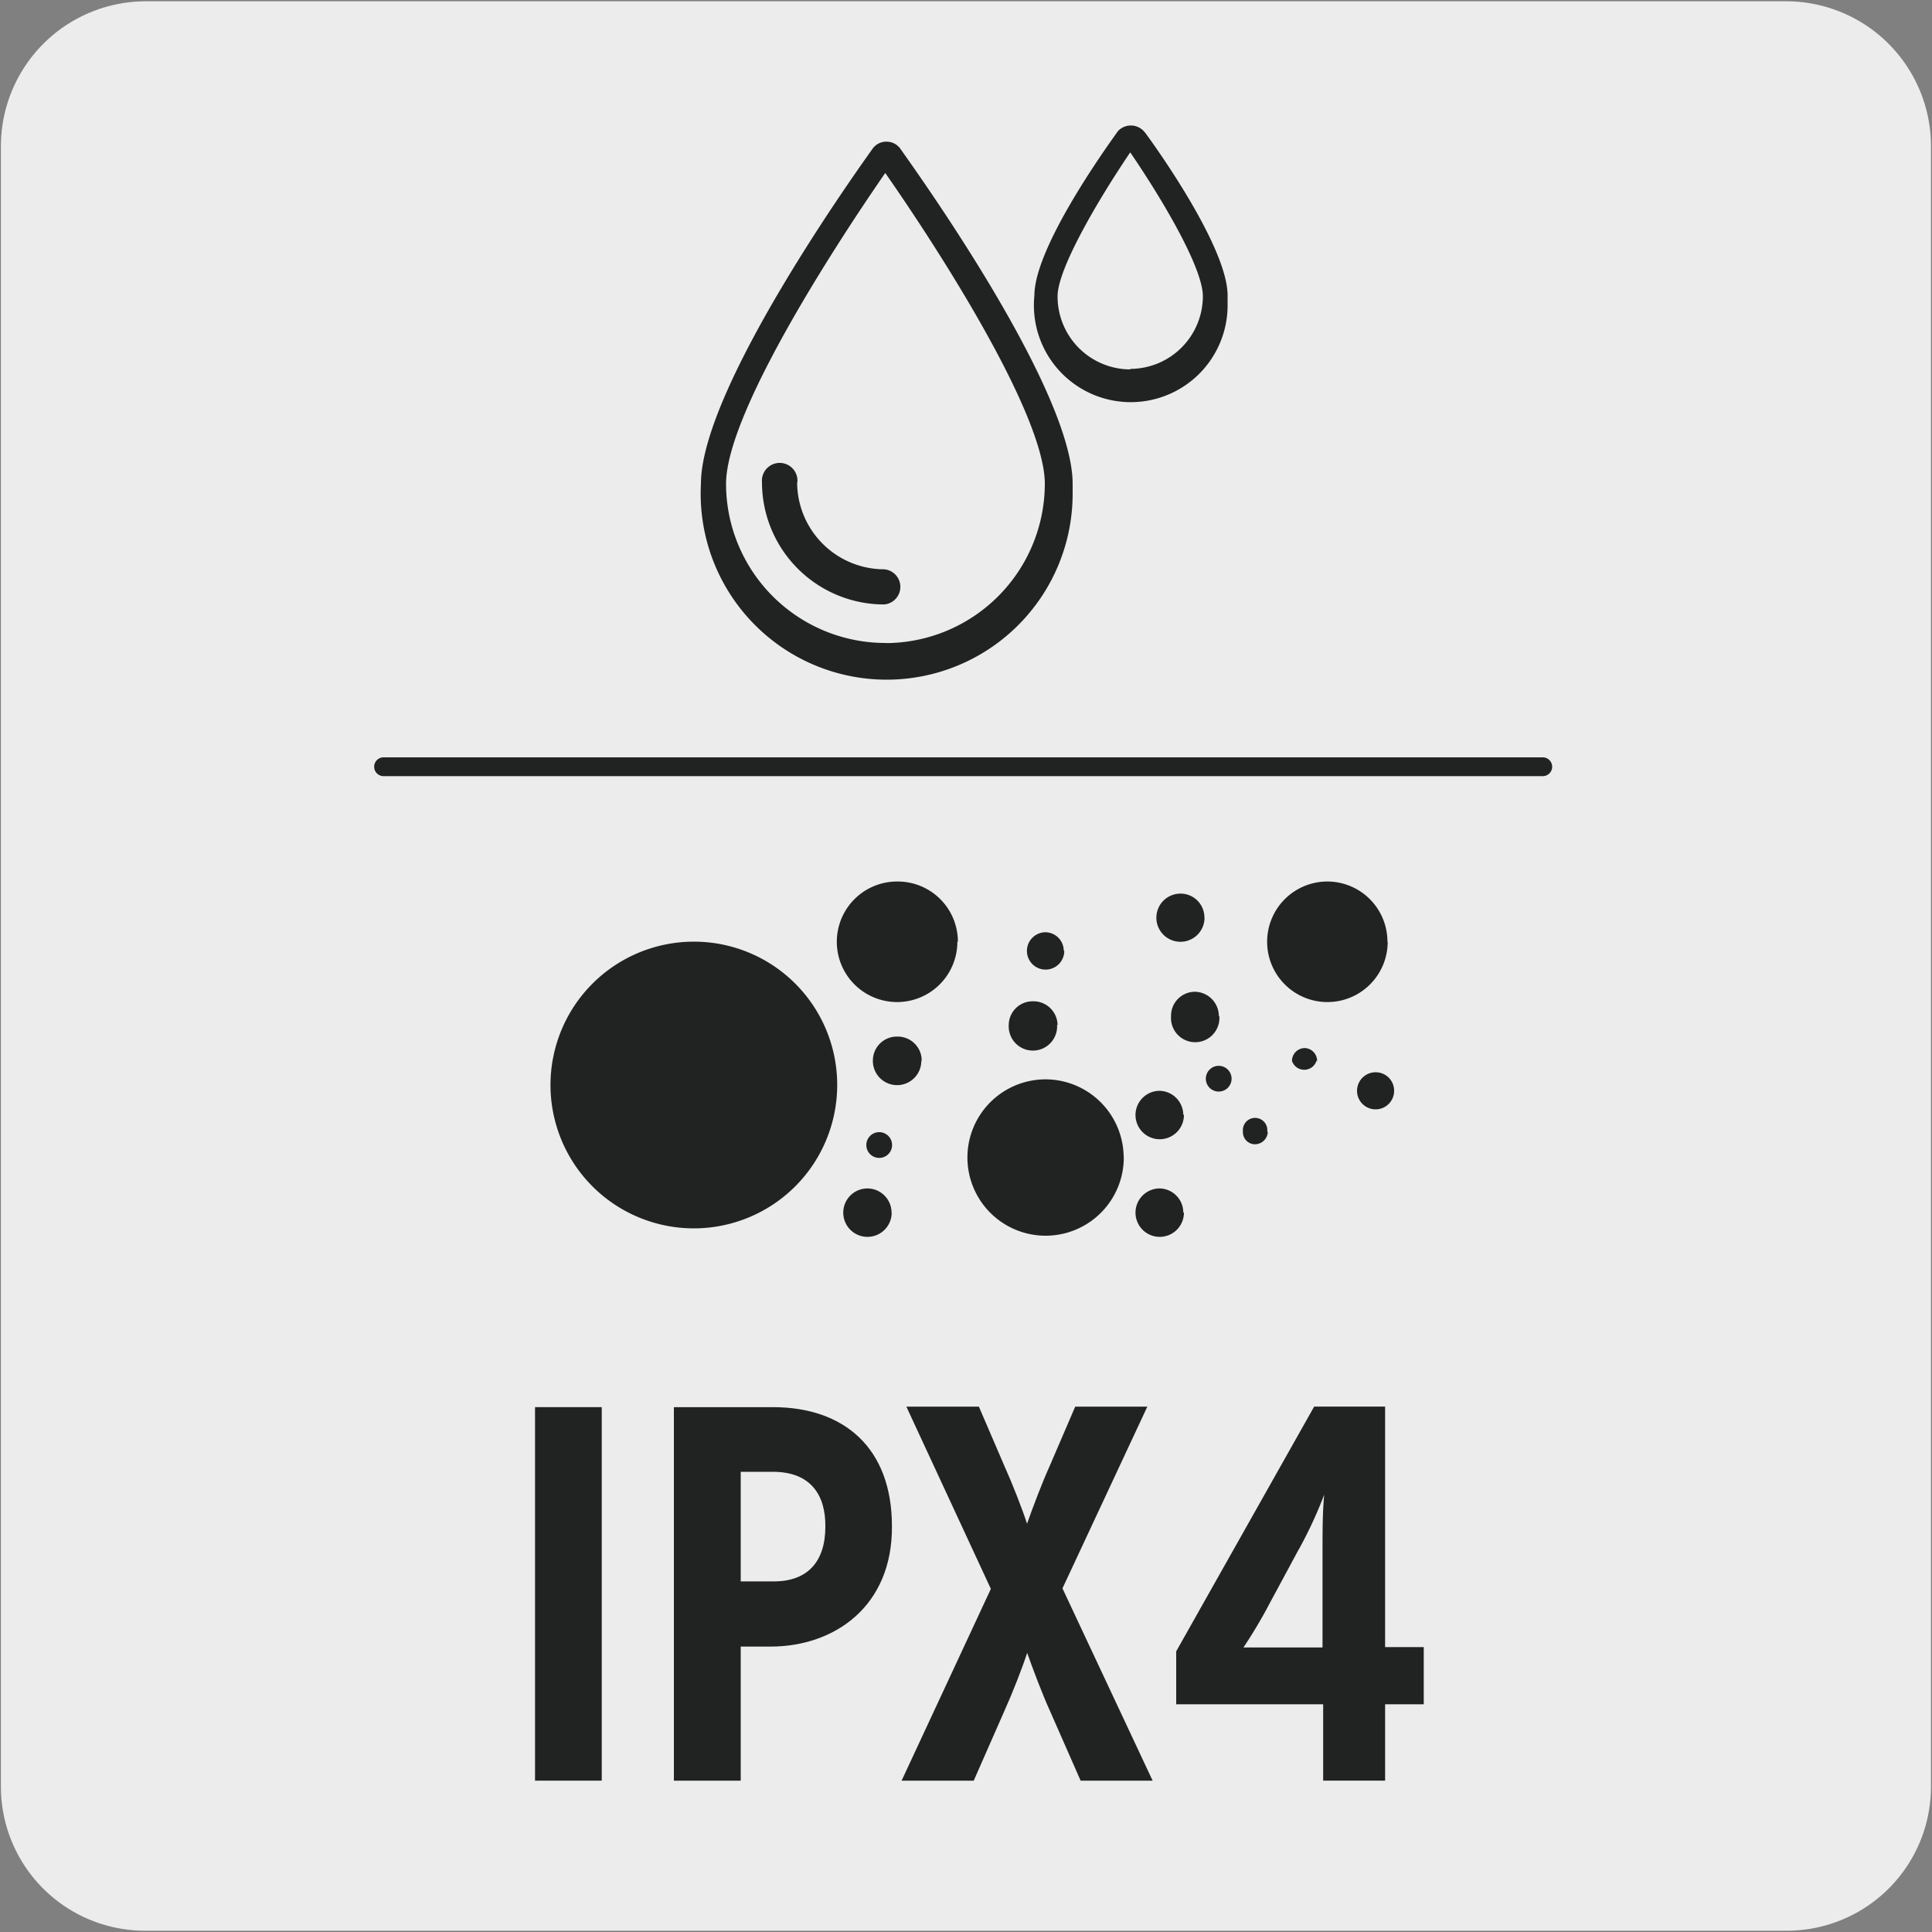 <svg viewBox="0 0 150 150" xmlns="http://www.w3.org/2000/svg"><rect x="0" y="0" width="150" height="150" fill="#808080" stroke="none"/><path d="m11.32.1h127.32a11.25 11.25 0 0 1 11.28 11.21v127.4a11.19 11.19 0 0 1 -11.2 11.19h-127.45a11.19 11.19 0 0 1 -11.2-11.19v-127.37a11.26 11.26 0 0 1 11.25-11.24z" fill="#edecec"/><g fill="#212322"><path d="m119.78 60.26h-90a.73.73 0 0 1 0-1.46h90a.73.73 0 1 1 0 1.46z"/><path d="m65 84.25a11.13 11.13 0 1 1 -11.15-11.14 11.12 11.12 0 0 1 11.15 11.12"/><path d="m87.25 89.8a6.07 6.07 0 1 1 -6.08-6 6.08 6.08 0 0 1 6.07 6"/><path d="m71.53 82.37a1.88 1.88 0 0 1 -3.76 0 1.86 1.86 0 0 1 1.83-1.89h.1a1.86 1.86 0 0 1 1.86 1.86"/><path d="m82.07 79.55a1.88 1.88 0 1 1 -3.75 0 1.85 1.85 0 0 1 1.86-1.81h.07a1.87 1.87 0 0 1 1.86 1.87"/><path d="m93.52 71.24a1.87 1.87 0 1 1 -1.87-1.86 1.85 1.85 0 0 1 1.86 1.85"/><path d="m91.92 94.14a1.88 1.88 0 1 1 -1.92-1.87 1.87 1.87 0 0 1 1.87 1.87"/><path d="m91.92 86.55a1.88 1.88 0 1 1 -1.92-1.86 1.88 1.88 0 0 1 1.87 1.86"/><path d="m94.67 78.9a1.88 1.88 0 1 1 -3.75 0 1.86 1.86 0 0 1 1.84-1.9 1.89 1.89 0 0 1 1.87 1.87"/><path d="m69.23 94.14a1.88 1.88 0 1 1 -1.89-1.87 1.88 1.88 0 0 1 1.88 1.87"/><path d="m82.63 73.84a1.45 1.45 0 1 1 -1.48-1.46 1.44 1.44 0 0 1 1.44 1.42"/><path d="m108.24 84.69a1.44 1.44 0 1 1 -1.43-1.44 1.43 1.43 0 0 1 1.43 1.44z"/><path d="m69.26 88.85a1 1 0 1 1 -1-.95 1 1 0 0 1 1 .95z"/><path d="m98.43 87.9a1 1 0 0 1 -1 .94.94.94 0 0 1 -.93-1 .95.95 0 1 1 1.89 0"/><path d="m102.21 82.37a1 1 0 0 1 -1.9 0 1 1 0 0 1 1-1 1 1 0 0 1 .95 1"/><path d="m95.62 83.75a1 1 0 1 1 -1-1 1 1 0 0 1 1 1z"/><path d="m74.33 73.11a4.68 4.68 0 1 1 -4.69-4.67h.06a4.67 4.67 0 0 1 4.67 4.67"/><path d="m107.74 73.11a4.68 4.68 0 1 1 -4.69-4.67 4.67 4.67 0 0 1 4.67 4.67"/><path d="m68.73 11a1.31 1.31 0 0 0 -1 .57c-.55.79-13.31 18.4-13.31 26a14.44 14.44 0 1 0 28.86.78v-.78c0-7.56-12.8-25.17-13.36-26a1.31 1.31 0 0 0 -1.1-.57m0 38.92a12.38 12.38 0 0 1 -12.45-12.25v-.1c0-5.34 8.07-17.93 12.36-24.14 4.3 6.16 12.39 18.8 12.39 24.14a12.39 12.39 0 0 1 -12.39 12.36"/><path d="m61.91 37.44a1.38 1.38 0 1 0 -2.75-.24 1 1 0 0 0 0 .24 9.49 9.49 0 0 0 9.49 9.49 1.37 1.37 0 0 0 0-2.73 6.77 6.77 0 0 1 -6.76-6.75"/><path d="m88.87 10.26a1.37 1.37 0 0 0 -1.87-.26 1 1 0 0 0 -.28.29c-1.06 1.48-6.41 9-6.41 12.65a7.52 7.52 0 1 0 15 .63v-.63c0-3.65-5.33-11.19-6.41-12.65m-1.15 18.39a5.66 5.66 0 0 1 -5.64-5.68c0-2.11 3.08-7.38 5.64-11.17 2.59 3.79 5.64 9 5.64 11.17a5.65 5.65 0 0 1 -5.64 5.64"/><path d="m41.54 138.25v-29h5.18v29z"/><path d="m59.83 127.84h-2.32v10.41h-5.19v-29h7.68c5.52 0 9.25 3.15 9.25 9.25.04 6.23-4.48 9.34-9.42 9.34zm.17-13.57h-2.49v8.51h2.57c2.66 0 4-1.58 4-4.24.03-2.4-1.08-4.27-4.08-4.27z"/><path d="m83.9 138.25-2.41-5.48c-.58-1.28-1.33-3.27-1.74-4.44-.38 1.17-1.16 3.16-1.74 4.44l-2.41 5.48h-5.6l6.93-14.89-6.56-14.15h5.63l2 4.65c.58 1.28 1.36 3.27 1.74 4.44.41-1.17 1.16-3.16 1.74-4.44l2-4.65h5.6l-6.59 14.11 7 14.93z"/><path d="m107.54 132.32v5.93h-4.81v-5.93h-11.41v-4.11l10.71-19h5.51v18.67h3v4.44zm-6.72-12-2.28 4.23c-.58 1.12-1.41 2.49-2 3.36h3.4 2.74v-7c0-2.12 0-3.45.13-4.86a33.55 33.55 0 0 1 -1.99 4.28z"/></g></svg>